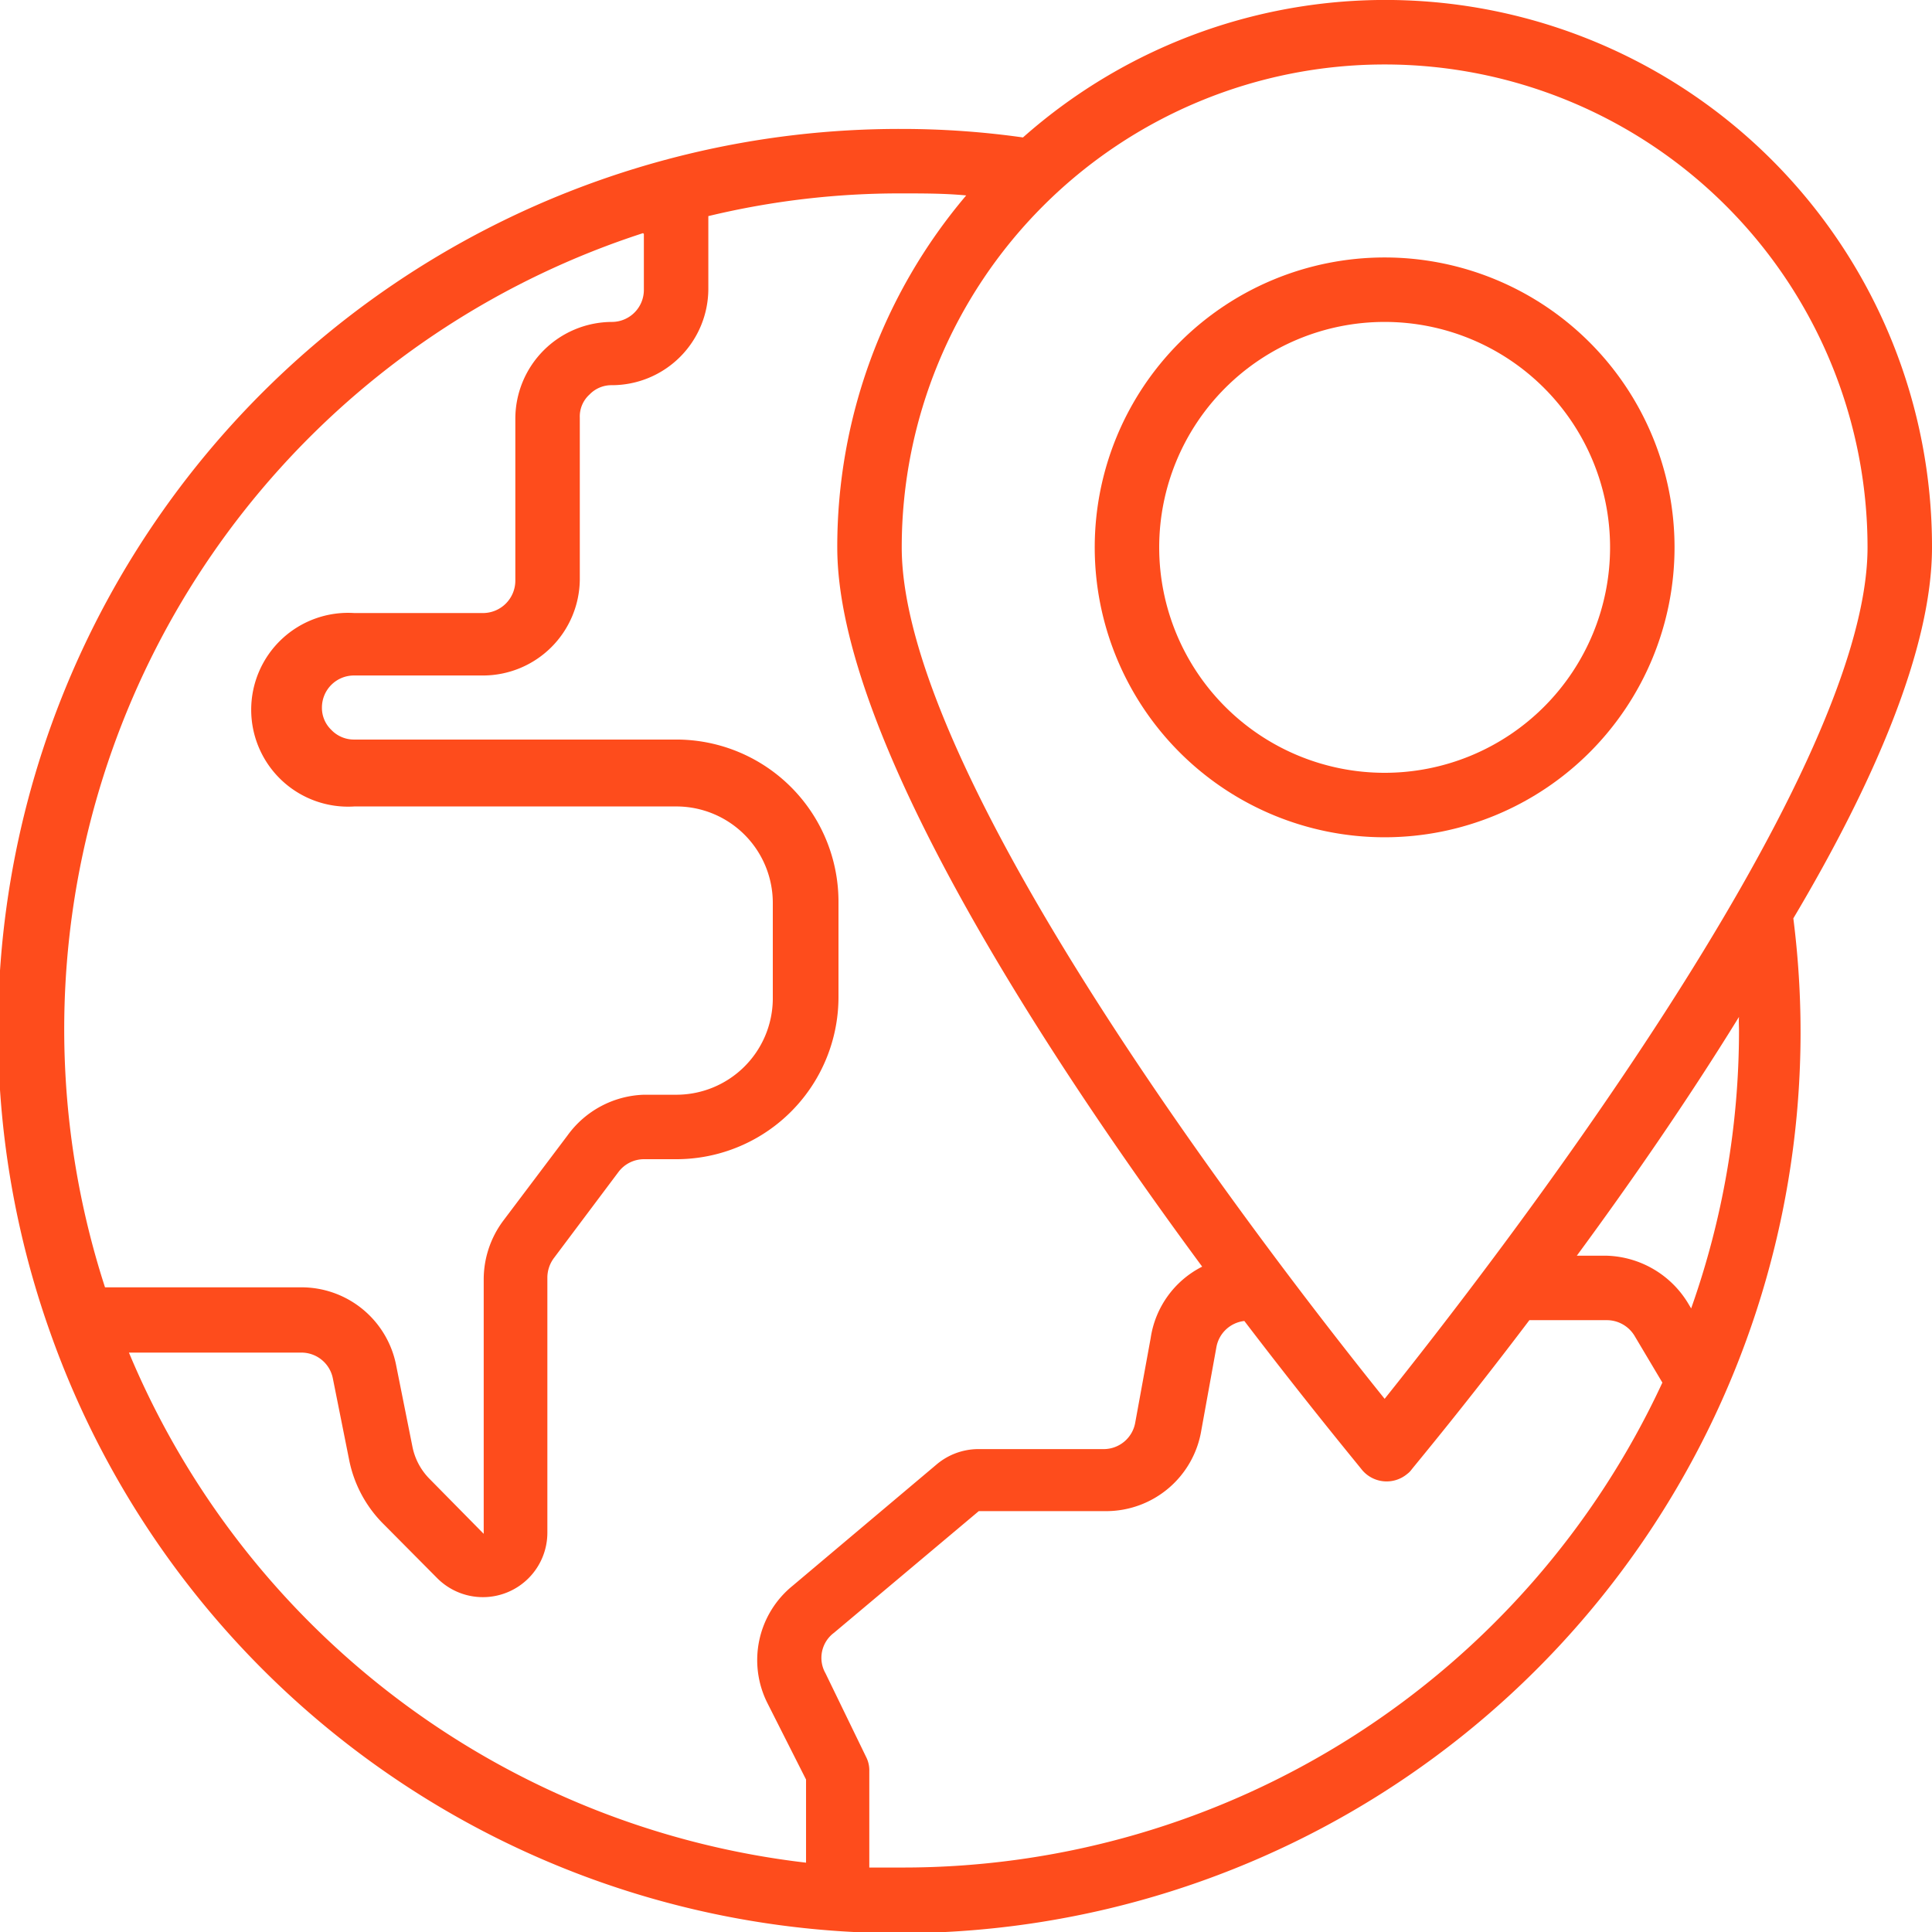 <svg xmlns="http://www.w3.org/2000/svg" viewBox="0 0 47.65 47.65"><defs><style>.cls-1{fill:#fe4c1c;}</style></defs><title>Global</title><g id="Layer_2" data-name="Layer 2"><g id="Layer_1-2" data-name="Layer 1"><g id="Global"><path class="cls-1" d="M34.15,20.65A7.15,7.15,0,1,0,27,13.5,7.15,7.15,0,0,0,34.15,20.65Zm0-12.71a5.56,5.56,0,1,1-5.56,5.56A5.56,5.56,0,0,1,34.15,7.94Z"/><path class="cls-1" d="M47.65,13.5A13.48,13.48,0,0,0,25.23,3.39a21.36,21.36,0,0,0-3-.21,22.23,22.23,0,0,0-21,29.66.43.43,0,0,1,0,0,22.22,22.22,0,0,0,43-10.19C46.21,19.32,47.65,16,47.65,13.5Zm-1.59,0c0,5.79-9.4,17.86-11.91,21-2.51-3.12-11.91-15.18-11.91-21a11.91,11.91,0,0,1,23.82,0ZM15.88,5.77V7.15a.79.79,0,0,1-.79.79,2.39,2.39,0,0,0-2.38,2.39v4a.8.8,0,0,1-.8.79H8.74a2.39,2.39,0,1,0,0,4.77h7.94a2.38,2.38,0,0,1,2.38,2.38v2.38A2.38,2.38,0,0,1,16.68,27h-.8A2.42,2.42,0,0,0,14,28l-1.59,2.11a2.42,2.42,0,0,0-.48,1.44v6.28L10.6,36.48a1.56,1.56,0,0,1-.43-.81l-.4-2a2.38,2.38,0,0,0-2.34-1.92H2.59a20.64,20.64,0,0,1,13.27-26ZM3.18,33.36H7.43a.79.79,0,0,1,.78.64l.4,2a3.08,3.08,0,0,0,.87,1.61l1.31,1.32A1.59,1.59,0,0,0,13.5,37.8V31.51a.81.81,0,0,1,.16-.48l1.59-2.12a.79.79,0,0,1,.63-.32h.8a4,4,0,0,0,4-4V22.24a4,4,0,0,0-4-4H8.74A.77.77,0,0,1,8.17,18a.75.75,0,0,1-.23-.55.79.79,0,0,1,.8-.79h3.17A2.39,2.39,0,0,0,14.3,14.3v-4a.73.73,0,0,1,.24-.57.75.75,0,0,1,.55-.23,2.38,2.38,0,0,0,2.38-2.38V5.33a20.13,20.13,0,0,1,4.77-.56c.54,0,1.07,0,1.59.05a13.4,13.4,0,0,0-3.18,8.68c0,4.69,5.2,12.59,9,17.74A2.36,2.36,0,0,0,28.38,33L28,35.08a.79.79,0,0,1-.78.66H24.11a1.6,1.6,0,0,0-1,.37l-3.56,3a2.36,2.36,0,0,0-.62,2.9l.95,1.88v2.05A20.69,20.69,0,0,1,3.18,33.36Zm19.06,12.7-.8,0V43.68a.72.72,0,0,0-.08-.35l-1-2.06a.77.77,0,0,1,.21-1l3.57-3h3.14a2.38,2.38,0,0,0,2.35-2L30,33.23a.79.79,0,0,1,.69-.65c1.58,2.07,2.75,3.48,2.9,3.67a.79.79,0,0,0,1.12.1.47.47,0,0,0,.1-.1c.15-.19,1.33-1.6,2.91-3.69h1.91a.8.8,0,0,1,.68.38L41,34.1A20.64,20.64,0,0,1,22.24,46.06ZM42.89,25.42a20.52,20.52,0,0,1-1.18,6.85l-.09-.15a2.43,2.43,0,0,0-2-1.15h-.73c1.28-1.74,2.7-3.78,4-5.89C42.88,25.19,42.89,25.3,42.89,25.42Z"/></g></g></g></svg>